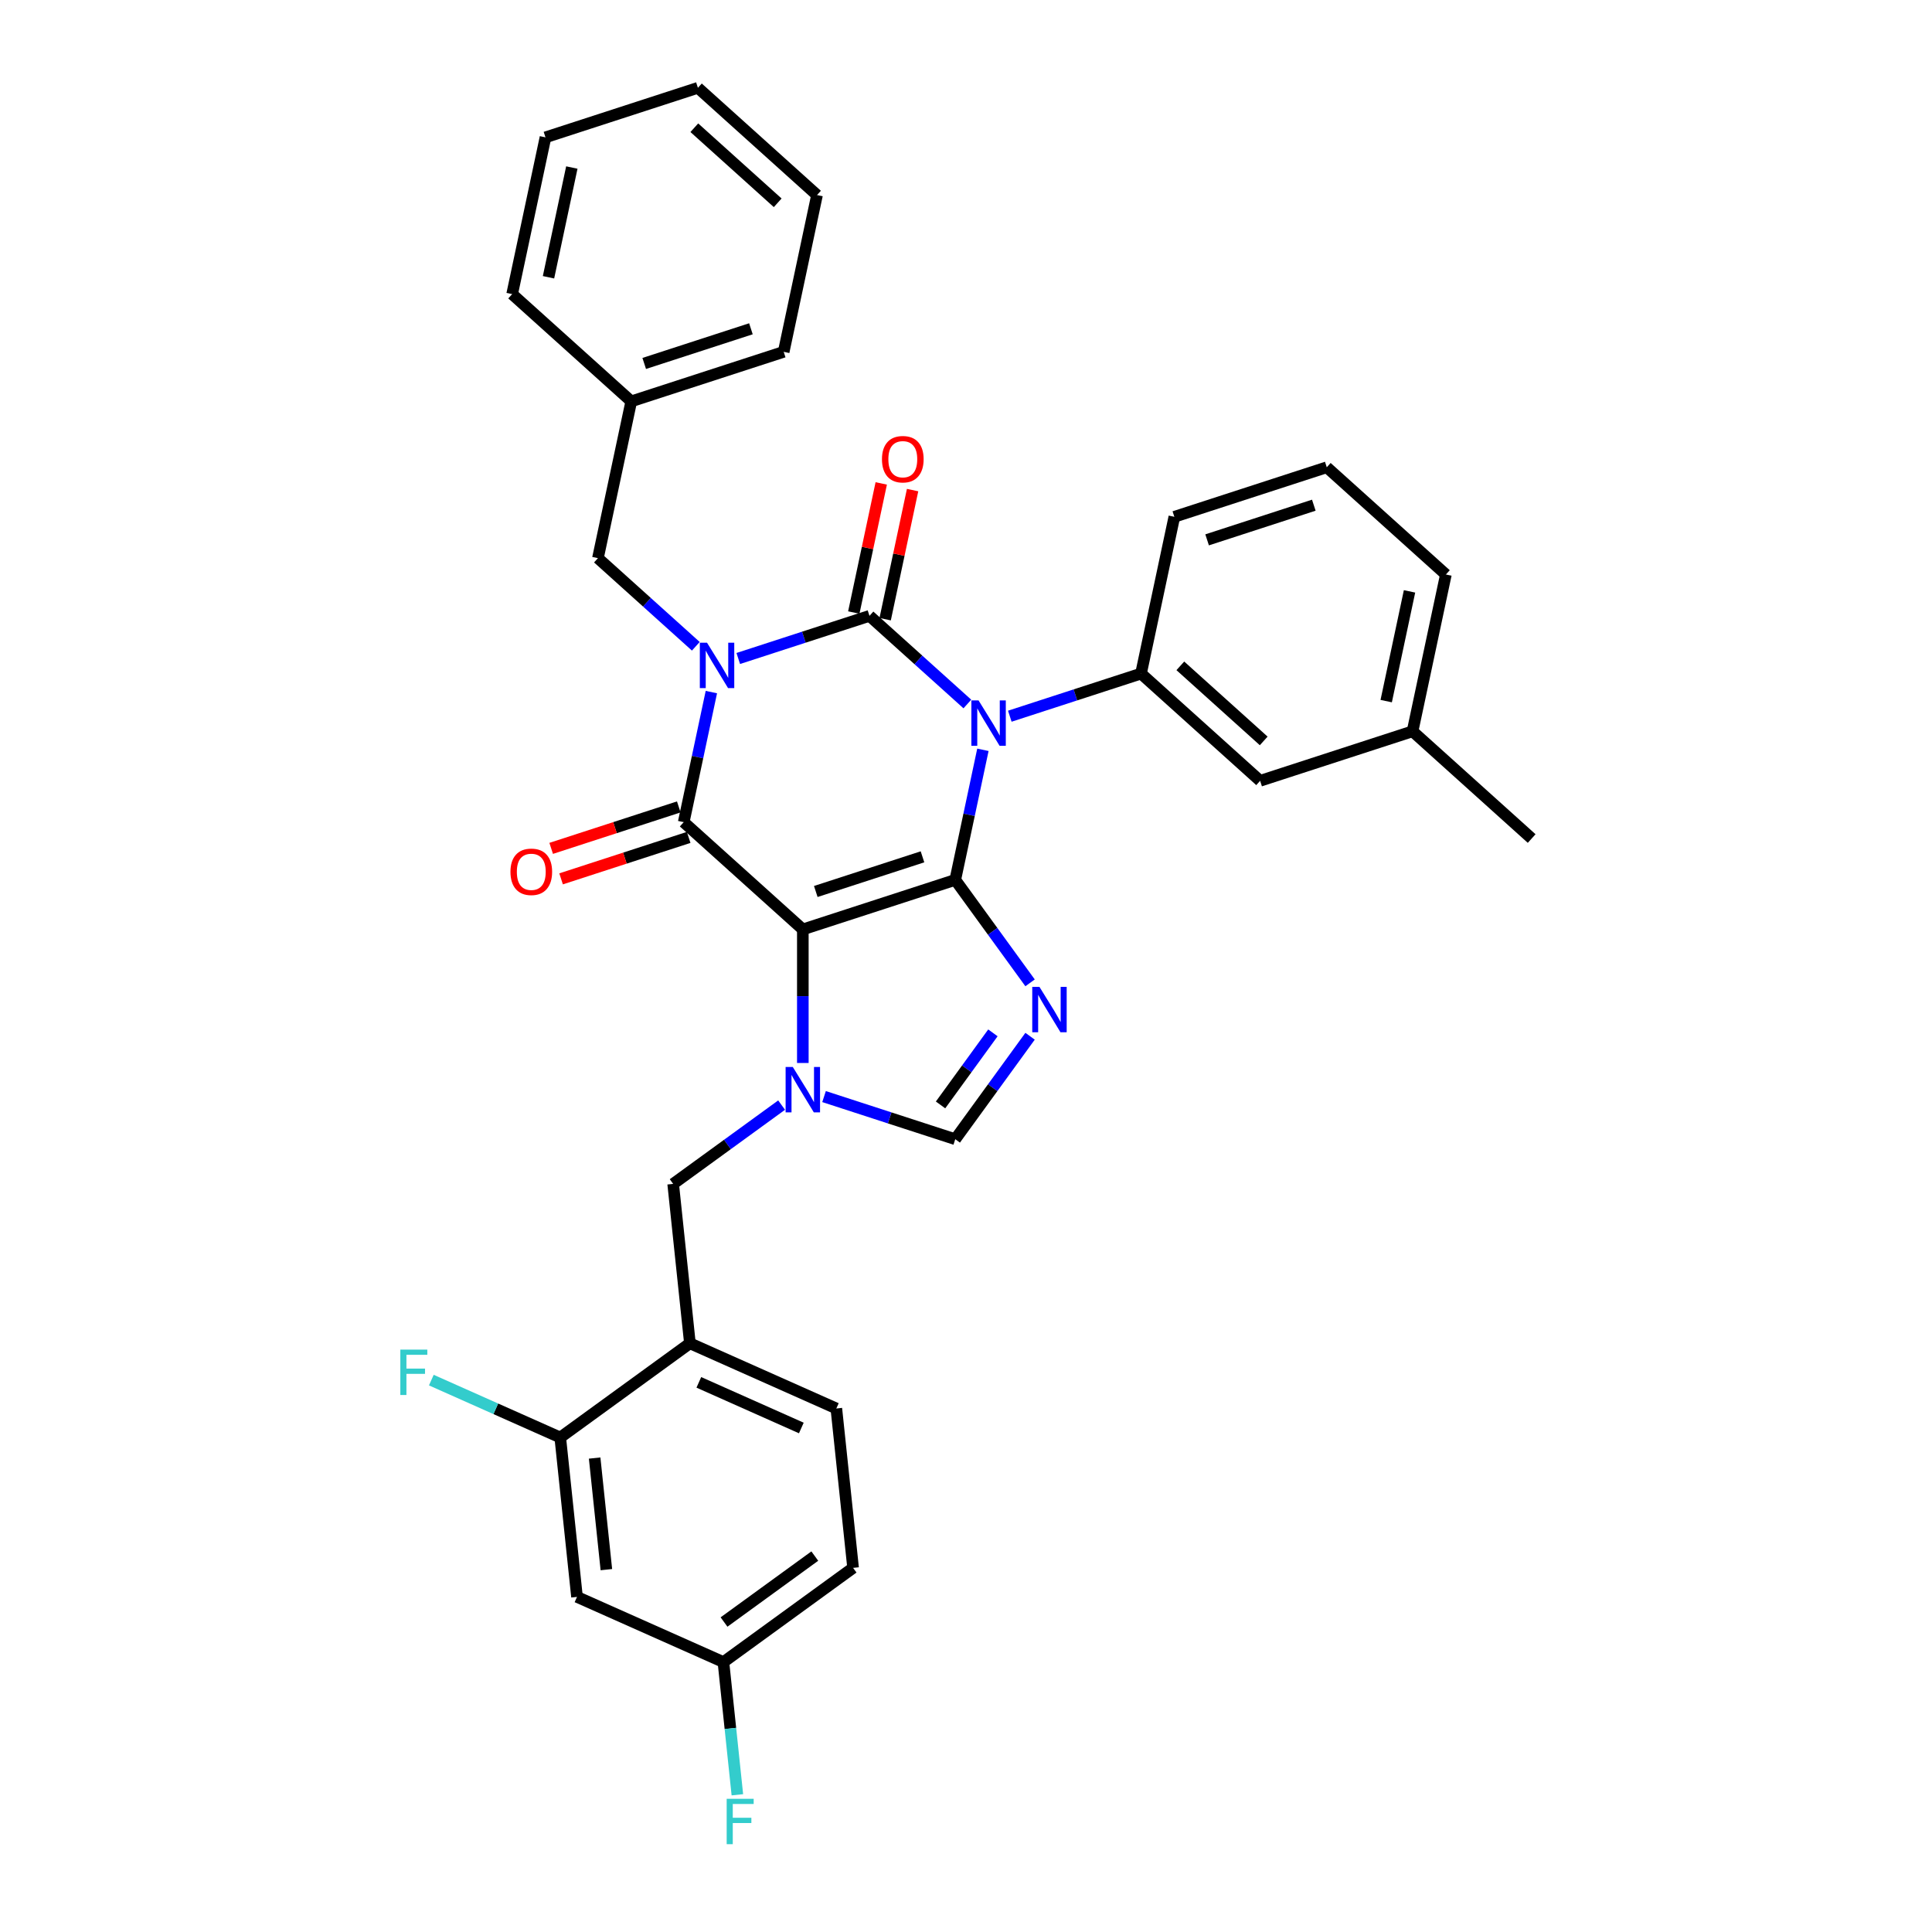 <?xml version='1.0' encoding='iso-8859-1'?>
<svg version='1.1' baseProfile='full'
              xmlns='http://www.w3.org/2000/svg'
                      xmlns:rdkit='http://www.rdkit.org/xml'
                      xmlns:xlink='http://www.w3.org/1999/xlink'
                  xml:space='preserve'
width='1000px' height='1000px' viewBox='0 0 1000 1000'>
<!-- END OF HEADER -->
<rect style='opacity:1.0;fill:#FFFFFF;stroke:none' width='1000' height='1000' x='0' y='0'> </rect>
<path class='bond-0' d='M 382.124,340.834 L 416.082,329.801' style='fill:none;fill-rule:evenodd;stroke:#0000FF;stroke-width:6px;stroke-linecap:butt;stroke-linejoin:miter;stroke-opacity:1' />
<path class='bond-0' d='M 416.082,329.801 L 450.039,318.767' style='fill:none;fill-rule:evenodd;stroke:#000000;stroke-width:6px;stroke-linecap:butt;stroke-linejoin:miter;stroke-opacity:1' />
<path class='bond-1' d='M 368.203,358.224 L 361.048,391.887' style='fill:none;fill-rule:evenodd;stroke:#0000FF;stroke-width:6px;stroke-linecap:butt;stroke-linejoin:miter;stroke-opacity:1' />
<path class='bond-1' d='M 361.048,391.887 L 353.892,425.549' style='fill:none;fill-rule:evenodd;stroke:#000000;stroke-width:6px;stroke-linecap:butt;stroke-linejoin:miter;stroke-opacity:1' />
<path class='bond-2' d='M 360.157,334.513 L 334.823,311.703' style='fill:none;fill-rule:evenodd;stroke:#0000FF;stroke-width:6px;stroke-linecap:butt;stroke-linejoin:miter;stroke-opacity:1' />
<path class='bond-2' d='M 334.823,311.703 L 309.49,288.893' style='fill:none;fill-rule:evenodd;stroke:#000000;stroke-width:6px;stroke-linecap:butt;stroke-linejoin:miter;stroke-opacity:1' />
<path class='bond-3' d='M 450.039,318.767 L 475.372,341.578' style='fill:none;fill-rule:evenodd;stroke:#000000;stroke-width:6px;stroke-linecap:butt;stroke-linejoin:miter;stroke-opacity:1' />
<path class='bond-3' d='M 475.372,341.578 L 500.706,364.388' style='fill:none;fill-rule:evenodd;stroke:#0000FF;stroke-width:6px;stroke-linecap:butt;stroke-linejoin:miter;stroke-opacity:1' />
<path class='bond-4' d='M 458.154,320.492 L 465.256,287.079' style='fill:none;fill-rule:evenodd;stroke:#000000;stroke-width:6px;stroke-linecap:butt;stroke-linejoin:miter;stroke-opacity:1' />
<path class='bond-4' d='M 465.256,287.079 L 472.358,253.665' style='fill:none;fill-rule:evenodd;stroke:#FF0000;stroke-width:6px;stroke-linecap:butt;stroke-linejoin:miter;stroke-opacity:1' />
<path class='bond-4' d='M 441.924,317.043 L 449.027,283.629' style='fill:none;fill-rule:evenodd;stroke:#000000;stroke-width:6px;stroke-linecap:butt;stroke-linejoin:miter;stroke-opacity:1' />
<path class='bond-4' d='M 449.027,283.629 L 456.129,250.215' style='fill:none;fill-rule:evenodd;stroke:#FF0000;stroke-width:6px;stroke-linecap:butt;stroke-linejoin:miter;stroke-opacity:1' />
<path class='bond-5' d='M 522.673,370.709 L 556.631,359.676' style='fill:none;fill-rule:evenodd;stroke:#0000FF;stroke-width:6px;stroke-linecap:butt;stroke-linejoin:miter;stroke-opacity:1' />
<path class='bond-5' d='M 556.631,359.676 L 590.588,348.642' style='fill:none;fill-rule:evenodd;stroke:#000000;stroke-width:6px;stroke-linecap:butt;stroke-linejoin:miter;stroke-opacity:1' />
<path class='bond-6' d='M 508.752,388.099 L 501.597,421.761' style='fill:none;fill-rule:evenodd;stroke:#0000FF;stroke-width:6px;stroke-linecap:butt;stroke-linejoin:miter;stroke-opacity:1' />
<path class='bond-6' d='M 501.597,421.761 L 494.441,455.424' style='fill:none;fill-rule:evenodd;stroke:#000000;stroke-width:6px;stroke-linecap:butt;stroke-linejoin:miter;stroke-opacity:1' />
<path class='bond-7' d='M 353.892,425.549 L 415.543,481.06' style='fill:none;fill-rule:evenodd;stroke:#000000;stroke-width:6px;stroke-linecap:butt;stroke-linejoin:miter;stroke-opacity:1' />
<path class='bond-8' d='M 351.329,417.659 L 318.309,428.388' style='fill:none;fill-rule:evenodd;stroke:#000000;stroke-width:6px;stroke-linecap:butt;stroke-linejoin:miter;stroke-opacity:1' />
<path class='bond-8' d='M 318.309,428.388 L 285.289,439.117' style='fill:none;fill-rule:evenodd;stroke:#FF0000;stroke-width:6px;stroke-linecap:butt;stroke-linejoin:miter;stroke-opacity:1' />
<path class='bond-8' d='M 356.456,433.439 L 323.436,444.168' style='fill:none;fill-rule:evenodd;stroke:#000000;stroke-width:6px;stroke-linecap:butt;stroke-linejoin:miter;stroke-opacity:1' />
<path class='bond-8' d='M 323.436,444.168 L 290.416,454.897' style='fill:none;fill-rule:evenodd;stroke:#FF0000;stroke-width:6px;stroke-linecap:butt;stroke-linejoin:miter;stroke-opacity:1' />
<path class='bond-9' d='M 441.558,811.532 L 374.442,860.294' style='fill:none;fill-rule:evenodd;stroke:#000000;stroke-width:6px;stroke-linecap:butt;stroke-linejoin:miter;stroke-opacity:1' />
<path class='bond-9' d='M 421.738,805.423 L 374.757,839.557' style='fill:none;fill-rule:evenodd;stroke:#000000;stroke-width:6px;stroke-linecap:butt;stroke-linejoin:miter;stroke-opacity:1' />
<path class='bond-10' d='M 441.558,811.532 L 432.886,729.027' style='fill:none;fill-rule:evenodd;stroke:#000000;stroke-width:6px;stroke-linecap:butt;stroke-linejoin:miter;stroke-opacity:1' />
<path class='bond-11' d='M 415.543,481.06 L 494.441,455.424' style='fill:none;fill-rule:evenodd;stroke:#000000;stroke-width:6px;stroke-linecap:butt;stroke-linejoin:miter;stroke-opacity:1' />
<path class='bond-11' d='M 422.25,461.435 L 477.48,443.49' style='fill:none;fill-rule:evenodd;stroke:#000000;stroke-width:6px;stroke-linecap:butt;stroke-linejoin:miter;stroke-opacity:1' />
<path class='bond-12' d='M 415.543,481.06 L 415.543,515.629' style='fill:none;fill-rule:evenodd;stroke:#000000;stroke-width:6px;stroke-linecap:butt;stroke-linejoin:miter;stroke-opacity:1' />
<path class='bond-12' d='M 415.543,515.629 L 415.543,550.198' style='fill:none;fill-rule:evenodd;stroke:#0000FF;stroke-width:6px;stroke-linecap:butt;stroke-linejoin:miter;stroke-opacity:1' />
<path class='bond-13' d='M 494.441,455.424 L 513.802,482.071' style='fill:none;fill-rule:evenodd;stroke:#000000;stroke-width:6px;stroke-linecap:butt;stroke-linejoin:miter;stroke-opacity:1' />
<path class='bond-13' d='M 513.802,482.071 L 533.162,508.718' style='fill:none;fill-rule:evenodd;stroke:#0000FF;stroke-width:6px;stroke-linecap:butt;stroke-linejoin:miter;stroke-opacity:1' />
<path class='bond-14' d='M 533.162,536.36 L 513.802,563.007' style='fill:none;fill-rule:evenodd;stroke:#0000FF;stroke-width:6px;stroke-linecap:butt;stroke-linejoin:miter;stroke-opacity:1' />
<path class='bond-14' d='M 513.802,563.007 L 494.441,589.654' style='fill:none;fill-rule:evenodd;stroke:#000000;stroke-width:6px;stroke-linecap:butt;stroke-linejoin:miter;stroke-opacity:1' />
<path class='bond-14' d='M 513.931,534.602 L 500.379,553.255' style='fill:none;fill-rule:evenodd;stroke:#0000FF;stroke-width:6px;stroke-linecap:butt;stroke-linejoin:miter;stroke-opacity:1' />
<path class='bond-14' d='M 500.379,553.255 L 486.827,571.908' style='fill:none;fill-rule:evenodd;stroke:#000000;stroke-width:6px;stroke-linecap:butt;stroke-linejoin:miter;stroke-opacity:1' />
<path class='bond-15' d='M 494.441,589.654 L 460.484,578.621' style='fill:none;fill-rule:evenodd;stroke:#000000;stroke-width:6px;stroke-linecap:butt;stroke-linejoin:miter;stroke-opacity:1' />
<path class='bond-15' d='M 460.484,578.621 L 426.527,567.587' style='fill:none;fill-rule:evenodd;stroke:#0000FF;stroke-width:6px;stroke-linecap:butt;stroke-linejoin:miter;stroke-opacity:1' />
<path class='bond-16' d='M 404.559,571.999 L 376.493,592.39' style='fill:none;fill-rule:evenodd;stroke:#0000FF;stroke-width:6px;stroke-linecap:butt;stroke-linejoin:miter;stroke-opacity:1' />
<path class='bond-16' d='M 376.493,592.39 L 348.428,612.781' style='fill:none;fill-rule:evenodd;stroke:#000000;stroke-width:6px;stroke-linecap:butt;stroke-linejoin:miter;stroke-opacity:1' />
<path class='bond-17' d='M 374.442,860.294 L 298.656,826.552' style='fill:none;fill-rule:evenodd;stroke:#000000;stroke-width:6px;stroke-linecap:butt;stroke-linejoin:miter;stroke-opacity:1' />
<path class='bond-18' d='M 374.442,860.294 L 378.052,894.636' style='fill:none;fill-rule:evenodd;stroke:#000000;stroke-width:6px;stroke-linecap:butt;stroke-linejoin:miter;stroke-opacity:1' />
<path class='bond-18' d='M 378.052,894.636 L 381.661,928.978' style='fill:none;fill-rule:evenodd;stroke:#33CCCC;stroke-width:6px;stroke-linecap:butt;stroke-linejoin:miter;stroke-opacity:1' />
<path class='bond-19' d='M 432.886,729.027 L 357.099,695.285' style='fill:none;fill-rule:evenodd;stroke:#000000;stroke-width:6px;stroke-linecap:butt;stroke-linejoin:miter;stroke-opacity:1' />
<path class='bond-19' d='M 414.769,739.123 L 361.719,715.504' style='fill:none;fill-rule:evenodd;stroke:#000000;stroke-width:6px;stroke-linecap:butt;stroke-linejoin:miter;stroke-opacity:1' />
<path class='bond-20' d='M 326.738,207.747 L 309.49,288.893' style='fill:none;fill-rule:evenodd;stroke:#000000;stroke-width:6px;stroke-linecap:butt;stroke-linejoin:miter;stroke-opacity:1' />
<path class='bond-21' d='M 326.738,207.747 L 405.637,182.111' style='fill:none;fill-rule:evenodd;stroke:#000000;stroke-width:6px;stroke-linecap:butt;stroke-linejoin:miter;stroke-opacity:1' />
<path class='bond-21' d='M 333.446,188.122 L 388.675,170.177' style='fill:none;fill-rule:evenodd;stroke:#000000;stroke-width:6px;stroke-linecap:butt;stroke-linejoin:miter;stroke-opacity:1' />
<path class='bond-22' d='M 326.738,207.747 L 265.088,152.236' style='fill:none;fill-rule:evenodd;stroke:#000000;stroke-width:6px;stroke-linecap:butt;stroke-linejoin:miter;stroke-opacity:1' />
<path class='bond-23' d='M 590.588,348.642 L 652.239,404.152' style='fill:none;fill-rule:evenodd;stroke:#000000;stroke-width:6px;stroke-linecap:butt;stroke-linejoin:miter;stroke-opacity:1' />
<path class='bond-23' d='M 610.938,344.639 L 654.093,383.496' style='fill:none;fill-rule:evenodd;stroke:#000000;stroke-width:6px;stroke-linecap:butt;stroke-linejoin:miter;stroke-opacity:1' />
<path class='bond-24' d='M 590.588,348.642 L 607.836,267.496' style='fill:none;fill-rule:evenodd;stroke:#000000;stroke-width:6px;stroke-linecap:butt;stroke-linejoin:miter;stroke-opacity:1' />
<path class='bond-25' d='M 652.239,404.152 L 731.137,378.517' style='fill:none;fill-rule:evenodd;stroke:#000000;stroke-width:6px;stroke-linecap:butt;stroke-linejoin:miter;stroke-opacity:1' />
<path class='bond-26' d='M 731.137,378.517 L 792.788,434.027' style='fill:none;fill-rule:evenodd;stroke:#000000;stroke-width:6px;stroke-linecap:butt;stroke-linejoin:miter;stroke-opacity:1' />
<path class='bond-27' d='M 731.137,378.517 L 748.386,297.371' style='fill:none;fill-rule:evenodd;stroke:#000000;stroke-width:6px;stroke-linecap:butt;stroke-linejoin:miter;stroke-opacity:1' />
<path class='bond-27' d='M 717.495,362.895 L 729.569,306.093' style='fill:none;fill-rule:evenodd;stroke:#000000;stroke-width:6px;stroke-linecap:butt;stroke-linejoin:miter;stroke-opacity:1' />
<path class='bond-28' d='M 686.735,241.86 L 607.836,267.496' style='fill:none;fill-rule:evenodd;stroke:#000000;stroke-width:6px;stroke-linecap:butt;stroke-linejoin:miter;stroke-opacity:1' />
<path class='bond-28' d='M 680.027,261.485 L 624.798,279.43' style='fill:none;fill-rule:evenodd;stroke:#000000;stroke-width:6px;stroke-linecap:butt;stroke-linejoin:miter;stroke-opacity:1' />
<path class='bond-29' d='M 686.735,241.86 L 748.386,297.371' style='fill:none;fill-rule:evenodd;stroke:#000000;stroke-width:6px;stroke-linecap:butt;stroke-linejoin:miter;stroke-opacity:1' />
<path class='bond-30' d='M 405.637,182.111 L 422.885,100.965' style='fill:none;fill-rule:evenodd;stroke:#000000;stroke-width:6px;stroke-linecap:butt;stroke-linejoin:miter;stroke-opacity:1' />
<path class='bond-31' d='M 265.088,152.236 L 282.336,71.09' style='fill:none;fill-rule:evenodd;stroke:#000000;stroke-width:6px;stroke-linecap:butt;stroke-linejoin:miter;stroke-opacity:1' />
<path class='bond-31' d='M 283.904,143.514 L 295.978,86.712' style='fill:none;fill-rule:evenodd;stroke:#000000;stroke-width:6px;stroke-linecap:butt;stroke-linejoin:miter;stroke-opacity:1' />
<path class='bond-32' d='M 422.885,100.965 L 361.234,45.455' style='fill:none;fill-rule:evenodd;stroke:#000000;stroke-width:6px;stroke-linecap:butt;stroke-linejoin:miter;stroke-opacity:1' />
<path class='bond-32' d='M 402.535,104.968 L 359.38,66.111' style='fill:none;fill-rule:evenodd;stroke:#000000;stroke-width:6px;stroke-linecap:butt;stroke-linejoin:miter;stroke-opacity:1' />
<path class='bond-33' d='M 282.336,71.09 L 361.234,45.455' style='fill:none;fill-rule:evenodd;stroke:#000000;stroke-width:6px;stroke-linecap:butt;stroke-linejoin:miter;stroke-opacity:1' />
<path class='bond-34' d='M 298.656,826.552 L 289.984,744.047' style='fill:none;fill-rule:evenodd;stroke:#000000;stroke-width:6px;stroke-linecap:butt;stroke-linejoin:miter;stroke-opacity:1' />
<path class='bond-34' d='M 313.856,812.442 L 307.786,754.688' style='fill:none;fill-rule:evenodd;stroke:#000000;stroke-width:6px;stroke-linecap:butt;stroke-linejoin:miter;stroke-opacity:1' />
<path class='bond-35' d='M 357.099,695.285 L 289.984,744.047' style='fill:none;fill-rule:evenodd;stroke:#000000;stroke-width:6px;stroke-linecap:butt;stroke-linejoin:miter;stroke-opacity:1' />
<path class='bond-36' d='M 357.099,695.285 L 348.428,612.781' style='fill:none;fill-rule:evenodd;stroke:#000000;stroke-width:6px;stroke-linecap:butt;stroke-linejoin:miter;stroke-opacity:1' />
<path class='bond-37' d='M 289.984,744.047 L 256.62,729.193' style='fill:none;fill-rule:evenodd;stroke:#000000;stroke-width:6px;stroke-linecap:butt;stroke-linejoin:miter;stroke-opacity:1' />
<path class='bond-37' d='M 256.62,729.193 L 223.256,714.338' style='fill:none;fill-rule:evenodd;stroke:#33CCCC;stroke-width:6px;stroke-linecap:butt;stroke-linejoin:miter;stroke-opacity:1' />
<path  class='atom-0' d='M 365.947 332.656
L 373.646 345.1
Q 374.409 346.328, 375.637 348.551
Q 376.865 350.774, 376.931 350.907
L 376.931 332.656
L 380.05 332.656
L 380.05 356.15
L 376.831 356.15
L 368.569 342.545
Q 367.606 340.952, 366.578 339.127
Q 365.582 337.302, 365.284 336.738
L 365.284 356.15
L 362.231 356.15
L 362.231 332.656
L 365.947 332.656
' fill='#0000FF'/>
<path  class='atom-2' d='M 506.496 362.531
L 514.195 374.975
Q 514.958 376.202, 516.186 378.426
Q 517.414 380.649, 517.48 380.782
L 517.48 362.531
L 520.599 362.531
L 520.599 386.025
L 517.381 386.025
L 509.118 372.42
Q 508.156 370.827, 507.127 369.002
Q 506.131 367.177, 505.833 366.612
L 505.833 386.025
L 502.78 386.025
L 502.78 362.531
L 506.496 362.531
' fill='#0000FF'/>
<path  class='atom-4' d='M 264.209 451.251
Q 264.209 445.61, 266.996 442.458
Q 269.784 439.305, 274.994 439.305
Q 280.204 439.305, 282.991 442.458
Q 285.778 445.61, 285.778 451.251
Q 285.778 456.959, 282.958 460.211
Q 280.137 463.43, 274.994 463.43
Q 269.817 463.43, 266.996 460.211
Q 264.209 456.992, 264.209 451.251
M 274.994 460.775
Q 278.578 460.775, 280.502 458.386
Q 282.46 455.963, 282.46 451.251
Q 282.46 446.639, 280.502 444.316
Q 278.578 441.96, 274.994 441.96
Q 271.41 441.96, 269.452 444.283
Q 267.527 446.606, 267.527 451.251
Q 267.527 455.997, 269.452 458.386
Q 271.41 460.775, 274.994 460.775
' fill='#FF0000'/>
<path  class='atom-5' d='M 456.503 237.688
Q 456.503 232.047, 459.29 228.894
Q 462.077 225.742, 467.287 225.742
Q 472.497 225.742, 475.284 228.894
Q 478.072 232.047, 478.072 237.688
Q 478.072 243.395, 475.251 246.647
Q 472.431 249.866, 467.287 249.866
Q 462.111 249.866, 459.29 246.647
Q 456.503 243.428, 456.503 237.688
M 467.287 247.211
Q 470.871 247.211, 472.796 244.822
Q 474.754 242.4, 474.754 237.688
Q 474.754 233.075, 472.796 230.752
Q 470.871 228.396, 467.287 228.396
Q 463.703 228.396, 461.746 230.719
Q 459.821 233.042, 459.821 237.688
Q 459.821 242.433, 461.746 244.822
Q 463.703 247.211, 467.287 247.211
' fill='#FF0000'/>
<path  class='atom-9' d='M 538.01 510.792
L 545.709 523.236
Q 546.472 524.464, 547.7 526.687
Q 548.928 528.91, 548.994 529.043
L 548.994 510.792
L 552.113 510.792
L 552.113 534.286
L 548.894 534.286
L 540.632 520.681
Q 539.669 519.088, 538.641 517.263
Q 537.645 515.438, 537.347 514.874
L 537.347 534.286
L 534.294 534.286
L 534.294 510.792
L 538.01 510.792
' fill='#0000FF'/>
<path  class='atom-11' d='M 410.35 552.272
L 418.048 564.715
Q 418.811 565.943, 420.039 568.166
Q 421.267 570.39, 421.333 570.523
L 421.333 552.272
L 424.453 552.272
L 424.453 575.766
L 421.234 575.766
L 412.971 562.16
Q 412.009 560.567, 410.98 558.742
Q 409.985 556.917, 409.686 556.353
L 409.686 575.766
L 406.633 575.766
L 406.633 552.272
L 410.35 552.272
' fill='#0000FF'/>
<path  class='atom-30' d='M 376.129 931.051
L 390.099 931.051
L 390.099 933.739
L 379.281 933.739
L 379.281 940.874
L 388.904 940.874
L 388.904 943.595
L 379.281 943.595
L 379.281 954.545
L 376.129 954.545
L 376.129 931.051
' fill='#33CCCC'/>
<path  class='atom-33' d='M 207.212 698.558
L 221.182 698.558
L 221.182 701.246
L 210.365 701.246
L 210.365 708.38
L 219.988 708.38
L 219.988 711.101
L 210.365 711.101
L 210.365 722.052
L 207.212 722.052
L 207.212 698.558
' fill='#33CCCC'/>
</svg>
